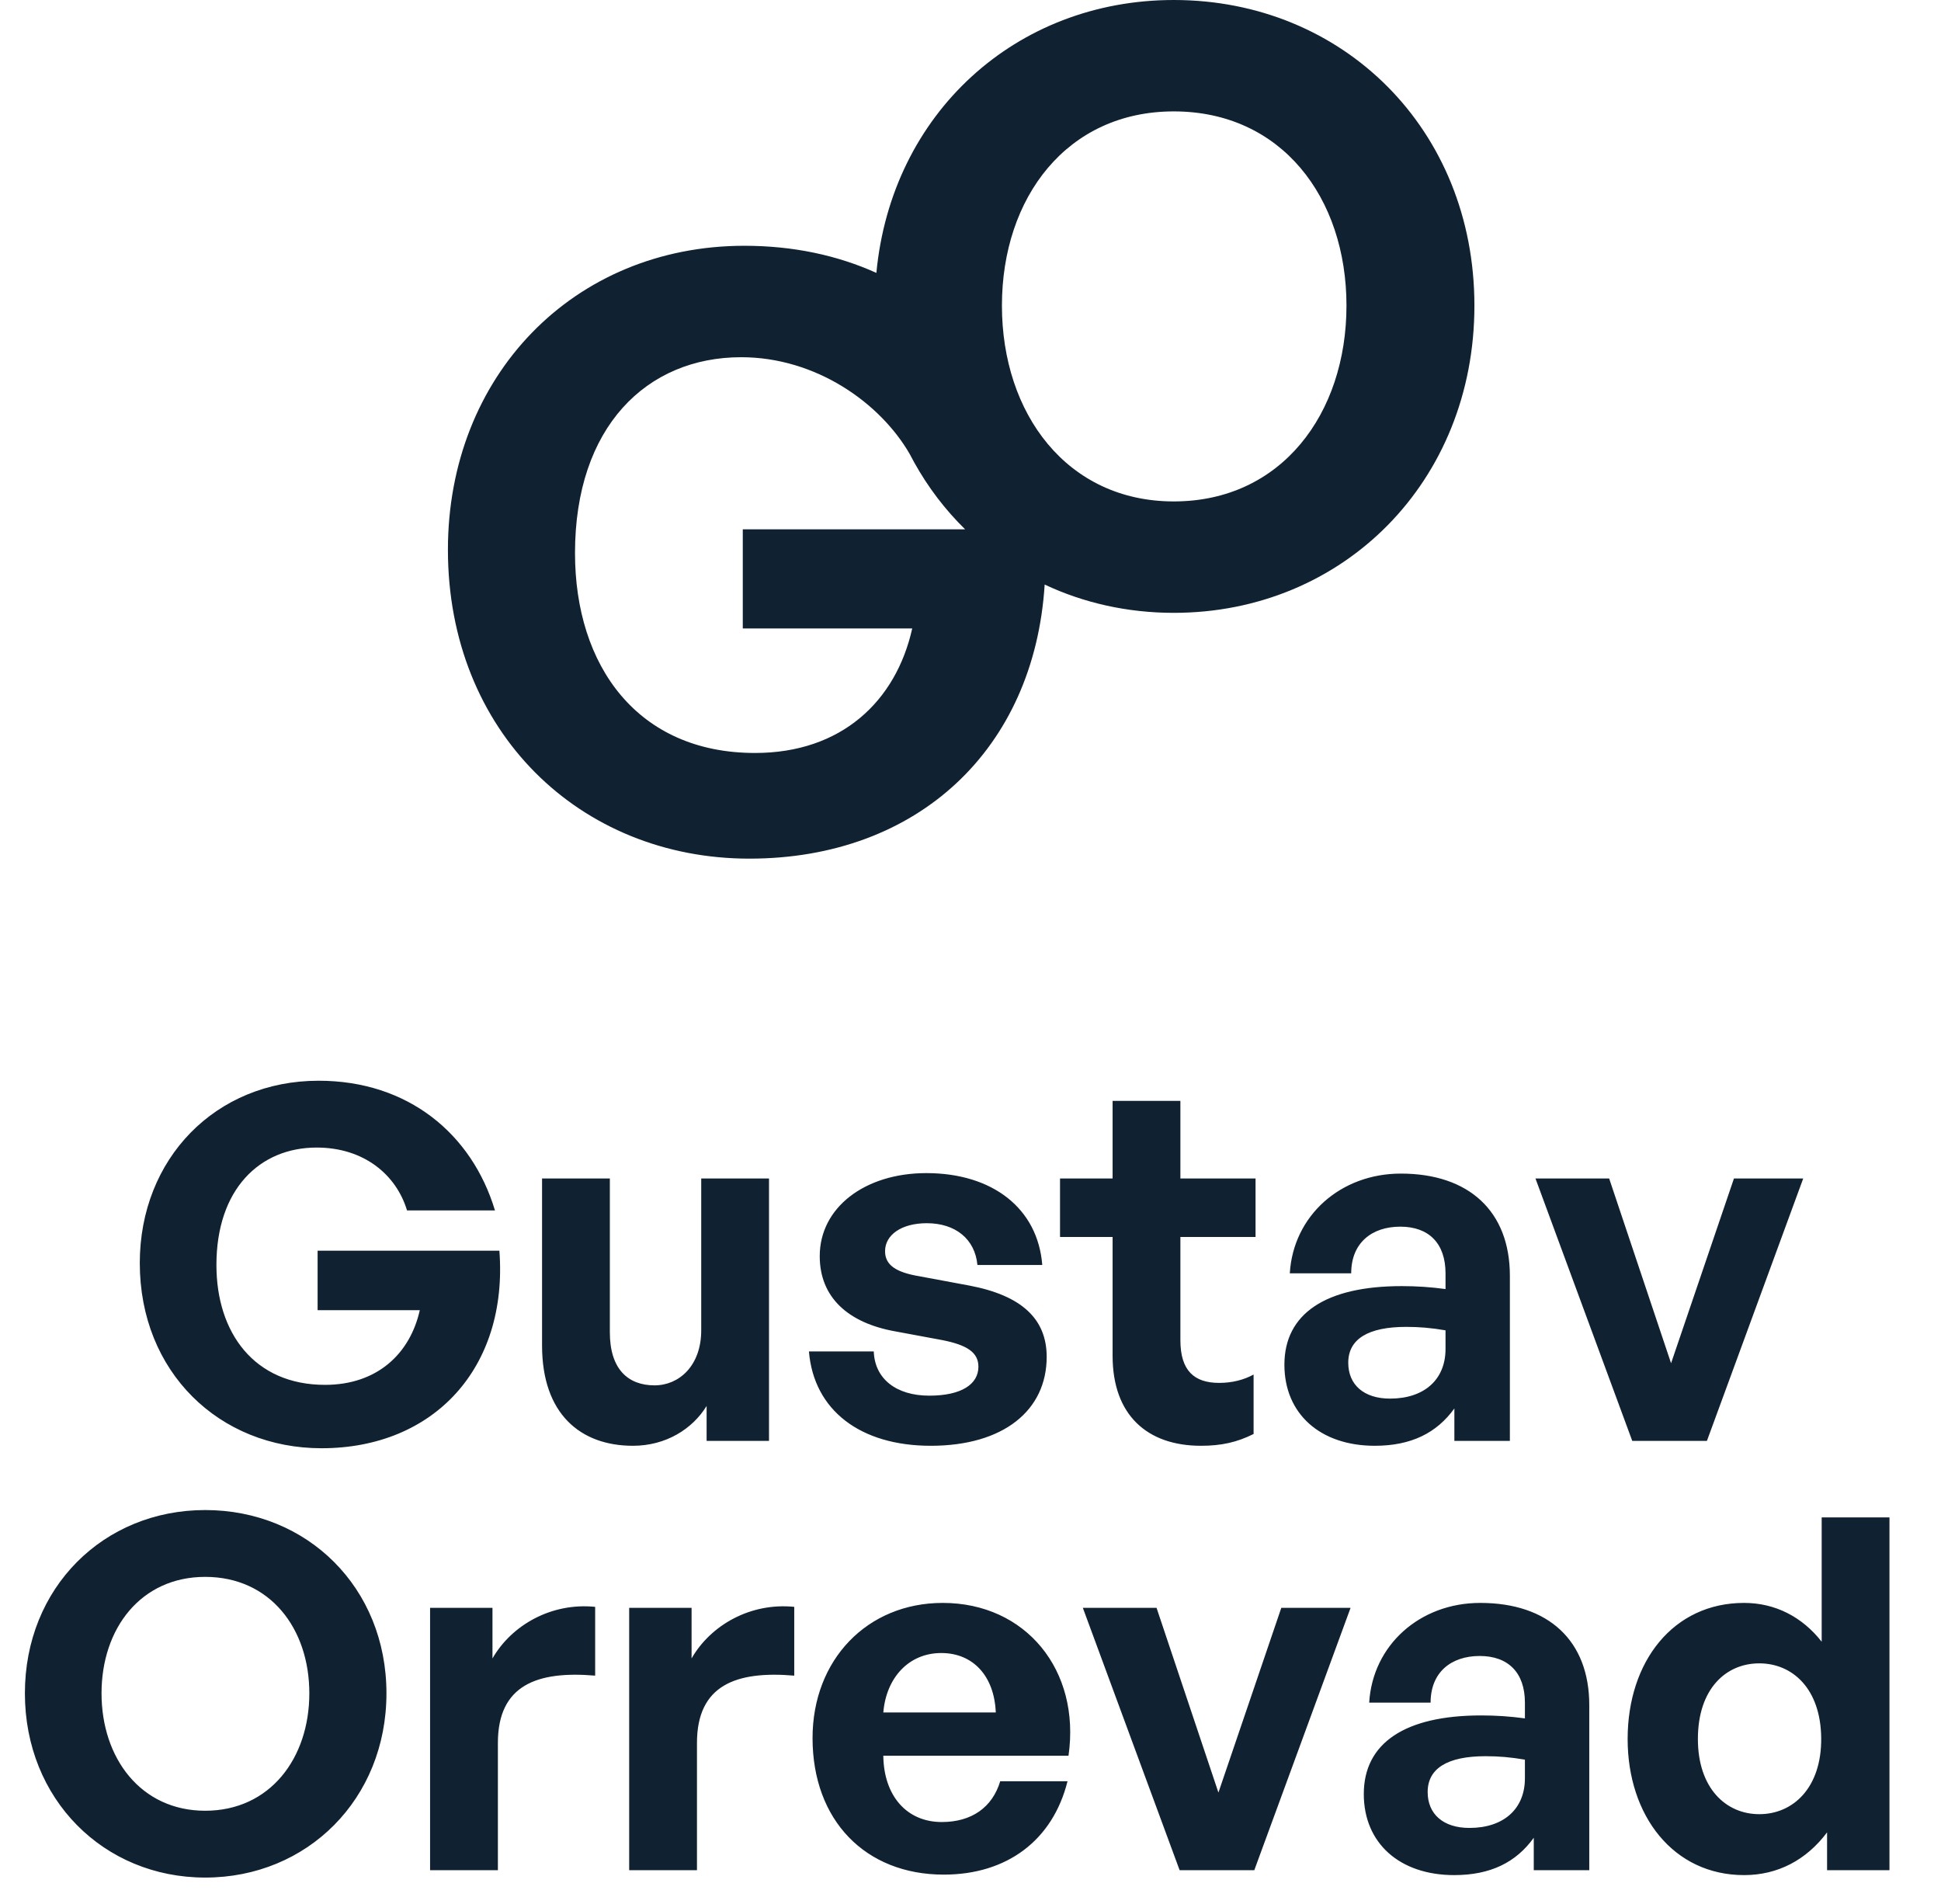 <svg xmlns="http://www.w3.org/2000/svg" width="104" height="102" viewBox="0 0 104 102" fill="none"><path d="M62.892 0C54.426 0 47.763 6.088 46.957 14.62C44.88 13.682 42.508 13.167 39.888 13.167C30.721 13.168 24 20.147 24 29.452C24 39.197 31.07 46 40.15 46C49.17 46 55.418 40.138 55.974 31.317C58.053 32.295 60.394 32.832 62.893 32.832C71.971 32.832 79 25.808 79 16.372C78.999 6.934 71.971 0 62.892 0ZM48.878 33.667C48.006 37.573 45.081 40.339 40.455 40.339C34.17 40.339 30.809 35.685 30.809 29.628C30.809 22.868 34.65 19.137 39.713 19.137C43.707 19.137 47.166 21.574 48.755 24.344C48.759 24.354 48.764 24.363 48.769 24.372C48.84 24.496 48.908 24.622 48.971 24.748C48.972 24.75 48.973 24.754 48.975 24.757C49.718 26.097 50.64 27.308 51.711 28.357H39.799V33.669H48.878V33.667ZM62.892 26.863C57.175 26.863 53.684 22.165 53.684 16.372C53.684 10.578 57.175 5.968 62.892 5.968C68.654 5.968 72.145 10.578 72.145 16.372C72.145 22.165 68.654 26.863 62.892 26.863Z" fill="#102132"></path><path d="M26.758 67.005H17.018V70.191H22.493C21.967 72.533 20.203 74.191 17.413 74.191C13.623 74.191 11.596 71.401 11.596 67.769C11.596 63.715 13.912 61.478 16.966 61.478C19.493 61.478 21.23 62.926 21.809 64.847H26.521C25.283 60.741 21.862 57.898 17.071 57.898C11.543 57.898 7.49 62.083 7.49 67.664C7.49 73.507 11.754 77.587 17.229 77.587C23.257 77.587 27.231 73.27 26.758 67.005ZM37.861 77.192H41.204V63.136H37.572V71.27C37.572 73.165 36.387 74.218 35.071 74.218C33.65 74.218 32.676 73.349 32.676 71.375V63.136H29.044V72.086C29.044 75.744 31.097 77.455 33.913 77.455C35.677 77.455 37.098 76.56 37.861 75.323V77.192ZM56.082 72.691C56.082 70.638 54.714 69.401 51.95 68.874L49.265 68.374C48.002 68.164 47.422 67.769 47.422 67.032C47.422 66.163 48.291 65.531 49.66 65.531C51.187 65.531 52.239 66.374 52.371 67.769H55.845C55.608 64.742 53.187 62.847 49.633 62.847C46.343 62.847 43.922 64.689 43.922 67.295C43.922 69.532 45.475 70.875 47.949 71.322L50.502 71.796C51.818 72.059 52.424 72.454 52.424 73.218C52.424 74.165 51.502 74.77 49.791 74.77C48.028 74.77 46.87 73.876 46.817 72.401H43.343C43.606 75.56 46.106 77.455 49.87 77.455C53.766 77.455 56.082 75.56 56.082 72.691ZM67.168 76.823V73.639C66.641 73.928 66.01 74.086 65.325 74.086C63.983 74.086 63.246 73.428 63.246 71.796V66.269H67.273V63.136H63.246V58.977H59.614V63.136H56.797V66.269H59.614V72.638C59.614 75.797 61.456 77.455 64.351 77.455C65.431 77.455 66.273 77.271 67.168 76.823ZM77.926 77.192H80.9V68.348C80.9 64.9 78.716 62.873 75.057 62.873C71.819 62.873 69.292 65.137 69.108 68.216H72.398C72.398 66.584 73.504 65.716 75.03 65.716C76.557 65.716 77.452 66.611 77.452 68.216V69.059C76.662 68.953 75.925 68.901 75.109 68.901C71.029 68.901 68.819 70.375 68.819 73.112C68.819 75.744 70.74 77.455 73.662 77.455C75.609 77.455 76.978 76.771 77.926 75.455V77.192ZM72.24 73.007C72.24 71.743 73.293 71.085 75.346 71.085C76.031 71.085 76.689 71.138 77.452 71.27V72.27C77.452 73.902 76.32 74.928 74.478 74.928C73.083 74.928 72.24 74.191 72.24 73.007ZM96.617 63.136H92.906L89.537 73.033L86.22 63.136H82.272L87.457 77.192H91.458L96.617 63.136ZM20.706 90.716C20.706 85.057 16.469 80.898 10.994 80.898C5.545 80.898 1.334 85.057 1.334 90.716C1.334 96.375 5.545 100.587 10.994 100.587C16.469 100.587 20.706 96.375 20.706 90.716ZM5.44 90.716C5.44 87.242 7.546 84.478 10.994 84.478C14.468 84.478 16.574 87.242 16.574 90.716C16.574 94.191 14.468 97.007 10.994 97.007C7.546 97.007 5.44 94.191 5.44 90.716ZM26.677 93.375C26.677 90.269 28.783 89.505 31.889 89.769V86.084C29.546 85.847 27.414 87.058 26.387 88.847V86.136H23.044V100.192H26.677V93.375ZM37.344 93.375C37.344 90.269 39.45 89.505 42.556 89.769V86.084C40.214 85.847 38.081 87.058 37.055 88.847V86.136H33.712V100.192H37.344V93.375ZM57.198 95.428H53.592C53.171 96.823 52.066 97.612 50.46 97.612C48.591 97.612 47.354 96.218 47.328 94.059H57.251C57.909 89.479 54.961 85.873 50.513 85.873C46.459 85.873 43.537 88.926 43.537 93.112C43.537 97.534 46.38 100.429 50.565 100.429C53.961 100.429 56.409 98.586 57.198 95.428ZM50.434 88.558C52.144 88.558 53.276 89.795 53.355 91.743H47.328C47.486 89.874 48.696 88.558 50.434 88.558ZM72.365 86.136H68.653L65.284 96.033L61.968 86.136H58.019L63.205 100.192H67.206L72.365 86.136ZM82.18 100.192H85.154V91.348C85.154 87.9 82.97 85.873 79.311 85.873C76.073 85.873 73.546 88.137 73.362 91.216H76.652C76.652 89.584 77.758 88.716 79.285 88.716C80.811 88.716 81.706 89.611 81.706 91.216V92.059C80.916 91.953 80.18 91.901 79.364 91.901C75.284 91.901 73.073 93.375 73.073 96.112C73.073 98.744 74.994 100.455 77.916 100.455C79.864 100.455 81.232 99.771 82.18 98.455V100.192ZM76.495 96.007C76.495 94.743 77.547 94.085 79.6 94.085C80.285 94.085 80.943 94.138 81.706 94.27V95.27C81.706 96.902 80.574 97.928 78.732 97.928C77.337 97.928 76.495 97.191 76.495 96.007ZM97.896 100.192H101.239V81.293H97.607V87.952C96.554 86.61 95.106 85.873 93.448 85.873C89.658 85.873 87.21 89.005 87.21 93.164C87.21 97.27 89.658 100.455 93.448 100.455C95.264 100.455 96.791 99.639 97.896 98.165V100.192ZM90.974 93.164C90.974 90.479 92.474 89.111 94.264 89.111C96.028 89.111 97.554 90.453 97.581 93.112C97.607 95.77 96.08 97.191 94.264 97.191C92.474 97.191 90.974 95.796 90.974 93.164Z" fill="#102132"></path></svg>